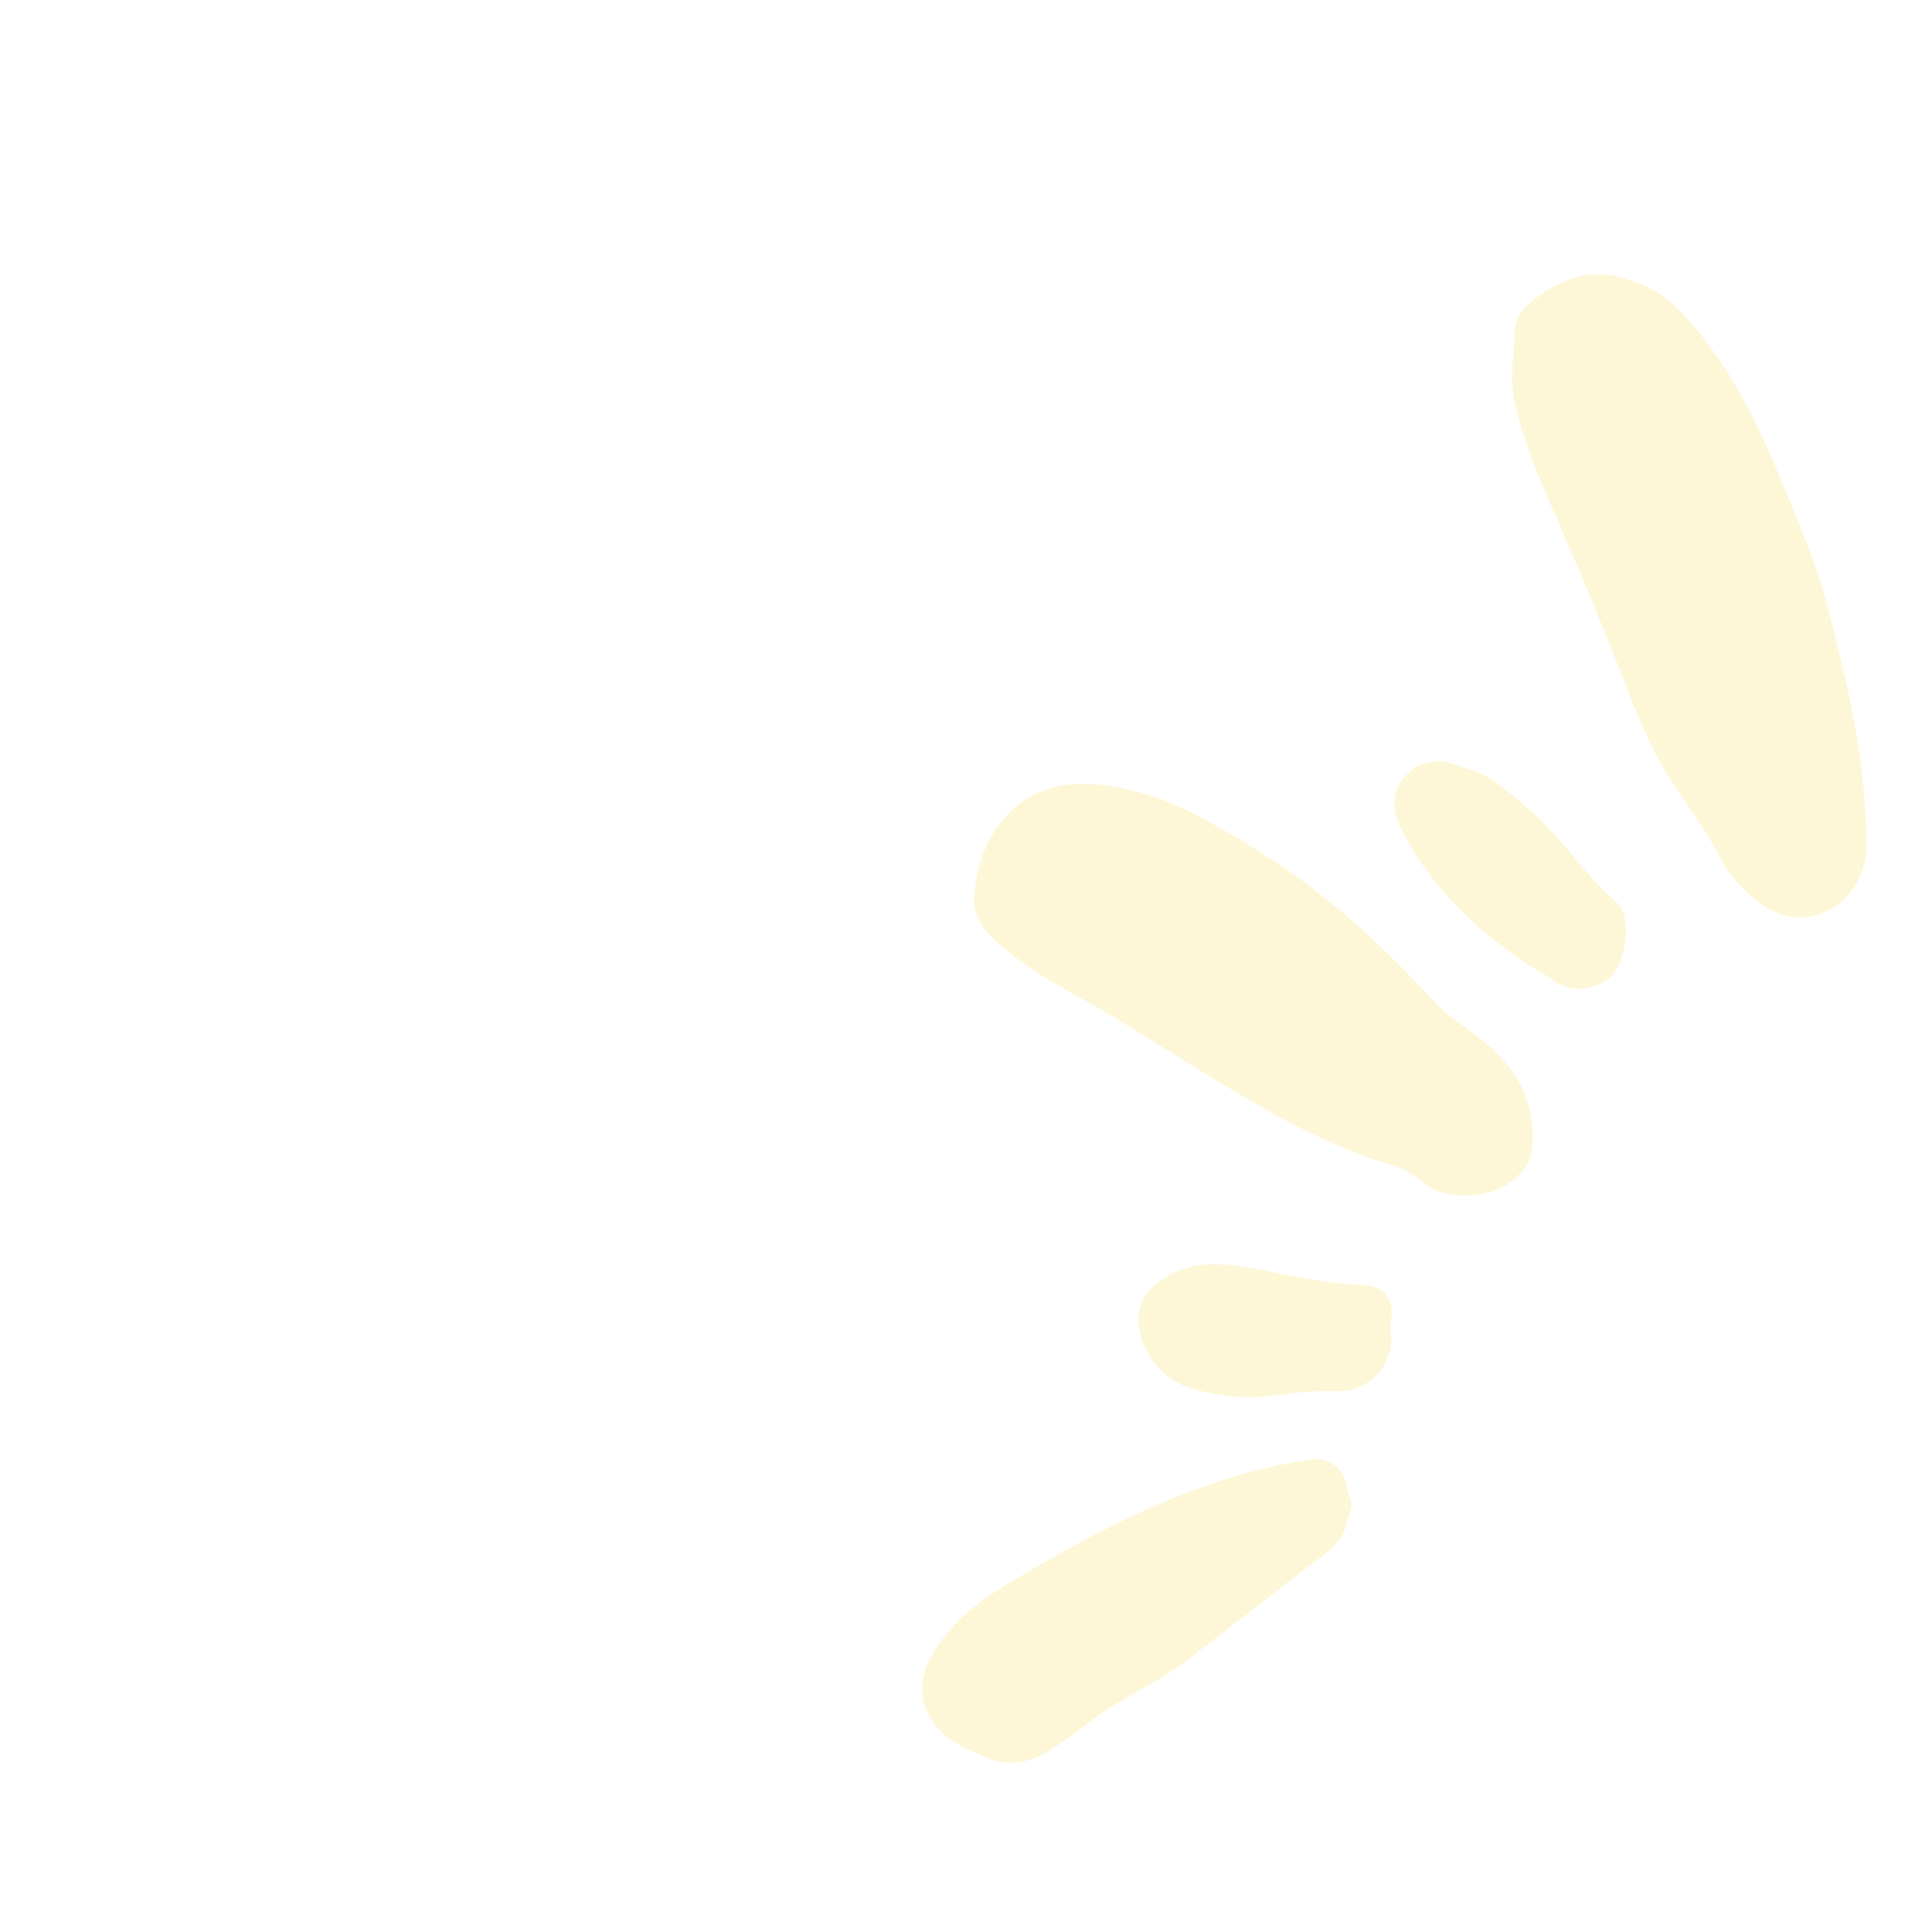 <svg xmlns="http://www.w3.org/2000/svg" xmlns:xlink="http://www.w3.org/1999/xlink" width="500" viewBox="0 0 375 375" height="500" preserveAspectRatio="xMidYMid meet"><defs><clipPath id="369270251d"><path d="M 178 53 L 363 53 L 363 343 L 178 343 Z M 178 53 " clip-rule="nonzero"></path></clipPath><clipPath id="8c706d7327"><path d="M 232.973 27.297 L 390.867 77.719 L 295.953 374.93 L 138.059 324.512 Z M 232.973 27.297 " clip-rule="nonzero"></path></clipPath><clipPath id="a68d8a691b"><path d="M 232.973 27.297 L 390.867 77.719 L 295.953 374.93 L 138.059 324.512 Z M 232.973 27.297 " clip-rule="nonzero"></path></clipPath></defs><rect x="-37.5" width="450" fill="#ffffff" y="-37.5" height="450" fill-opacity="1"></rect><rect x="-37.5" width="450" fill="#ffffff" y="-37.5" height="450" fill-opacity="1"></rect><rect x="-37.5" width="450" fill="#ffffff" y="-37.5" height="450" fill-opacity="1"></rect><g clip-path="url(#369270251d)"><g clip-path="url(#8c706d7327)"><g clip-path="url(#a68d8a691b)"><path fill="#fef7d7" d="M 361.348 169.32 C 358.328 177.195 349.445 180.832 342.16 175.723 C 338.496 173.152 335.586 169.957 333.582 165.992 C 330.895 160.656 327.168 155.996 324.012 150.965 C 320.641 145.574 318.188 139.828 315.93 133.953 C 311.906 123.516 307.602 113.203 303.156 102.945 C 299.621 94.777 295.828 86.684 293.965 77.891 C 292.992 73.293 293.891 68.703 294.012 64.125 C 294.078 61.586 295.828 59.559 297.816 58.074 C 303.312 53.965 309.246 51.633 316.371 54.445 C 321.289 55.555 324.949 58.938 328.25 62.719 C 335.637 71.188 340.629 81.062 344.941 91.355 C 348.758 100.469 352.684 109.547 355.117 119.141 C 358.355 131.93 361.48 144.738 362.078 158.047 C 362.25 161.902 362.797 165.539 361.348 169.32 Z M 287.805 201.984 C 284.613 199.43 281.074 197.363 278.258 194.273 C 270.961 186.262 263.102 178.824 254.496 172.211 C 248.539 167.633 242.117 163.766 235.613 160.035 C 228.07 155.711 220.152 152.602 211.297 152.16 C 196.852 151.445 189.633 163.031 189.066 174.168 C 188.809 179.145 192.367 182.012 195.797 184.809 C 202.316 190.129 210.004 193.617 217.121 197.984 C 226.48 203.727 235.711 209.688 245.27 215.125 C 252.18 219.059 259.289 222.41 266.273 224.984 C 270.23 226.023 273.746 227.098 276.398 229.586 C 279.855 232.832 288.469 232.918 292.938 229.633 C 295.203 227.973 297.137 225.953 297.41 222.871 C 298.199 214.062 294.512 207.352 287.805 201.984 Z M 262.305 292.555 C 262.578 291.285 261.625 290.25 261.504 289.02 C 261.113 285.25 258.129 282.742 254.457 283.305 C 250.75 283.875 247.039 284.578 243.41 285.523 C 226.223 290 210.766 298.344 195.672 307.379 C 189.684 310.965 184.137 315.227 180.664 321.66 C 177.918 326.746 178.5 331.875 182.527 335.973 C 184.992 338.477 188.121 339.75 191.219 341.051 C 195.34 342.781 199.332 342.375 203.238 340.059 C 206.484 338.129 209.426 335.805 212.414 333.543 C 217.805 329.465 224.164 326.926 229.523 322.906 C 238.453 316.207 247.129 309.16 256.086 302.473 C 258.465 300.695 260.969 298.656 261.516 295.078 C 261.738 294.391 262.102 293.492 262.305 292.555 Z M 313.418 174.809 C 307.043 169.227 302.621 161.824 296.02 156.43 C 292.363 153.441 289.07 150.016 284.145 149.031 C 280.641 147.484 277.078 146.992 273.824 149.652 C 270.211 152.609 269.656 156.484 272.211 161.414 C 277.824 172.238 286.332 180.379 296.34 187.078 C 298 188.191 299.832 189.066 301.43 190.258 C 303.516 191.809 305.906 192.219 308.23 191.738 C 313.461 190.66 315.012 187.152 315.535 181.602 C 315.758 179.195 315.43 176.57 313.418 174.809 Z M 230.715 269.309 C 236.578 271.18 241.969 271.613 248.535 270.703 C 252.172 270.199 255.801 269.91 259.492 270.031 C 265.98 270.242 270.934 264.531 269.93 258.25 C 269.852 257.754 269.855 257.215 269.957 256.727 C 270.832 252.527 268.777 249.539 264.625 249.395 C 257.117 249.133 249.859 247.359 242.512 246.082 C 237.039 245.133 231.539 244.734 226.488 247.793 C 223.988 249.309 221.68 251.191 221.148 254.242 C 220.066 260.449 224.535 267.336 230.715 269.309 Z M 230.715 269.309 " fill-opacity="1" fill-rule="nonzero"></path></g></g></g></svg>